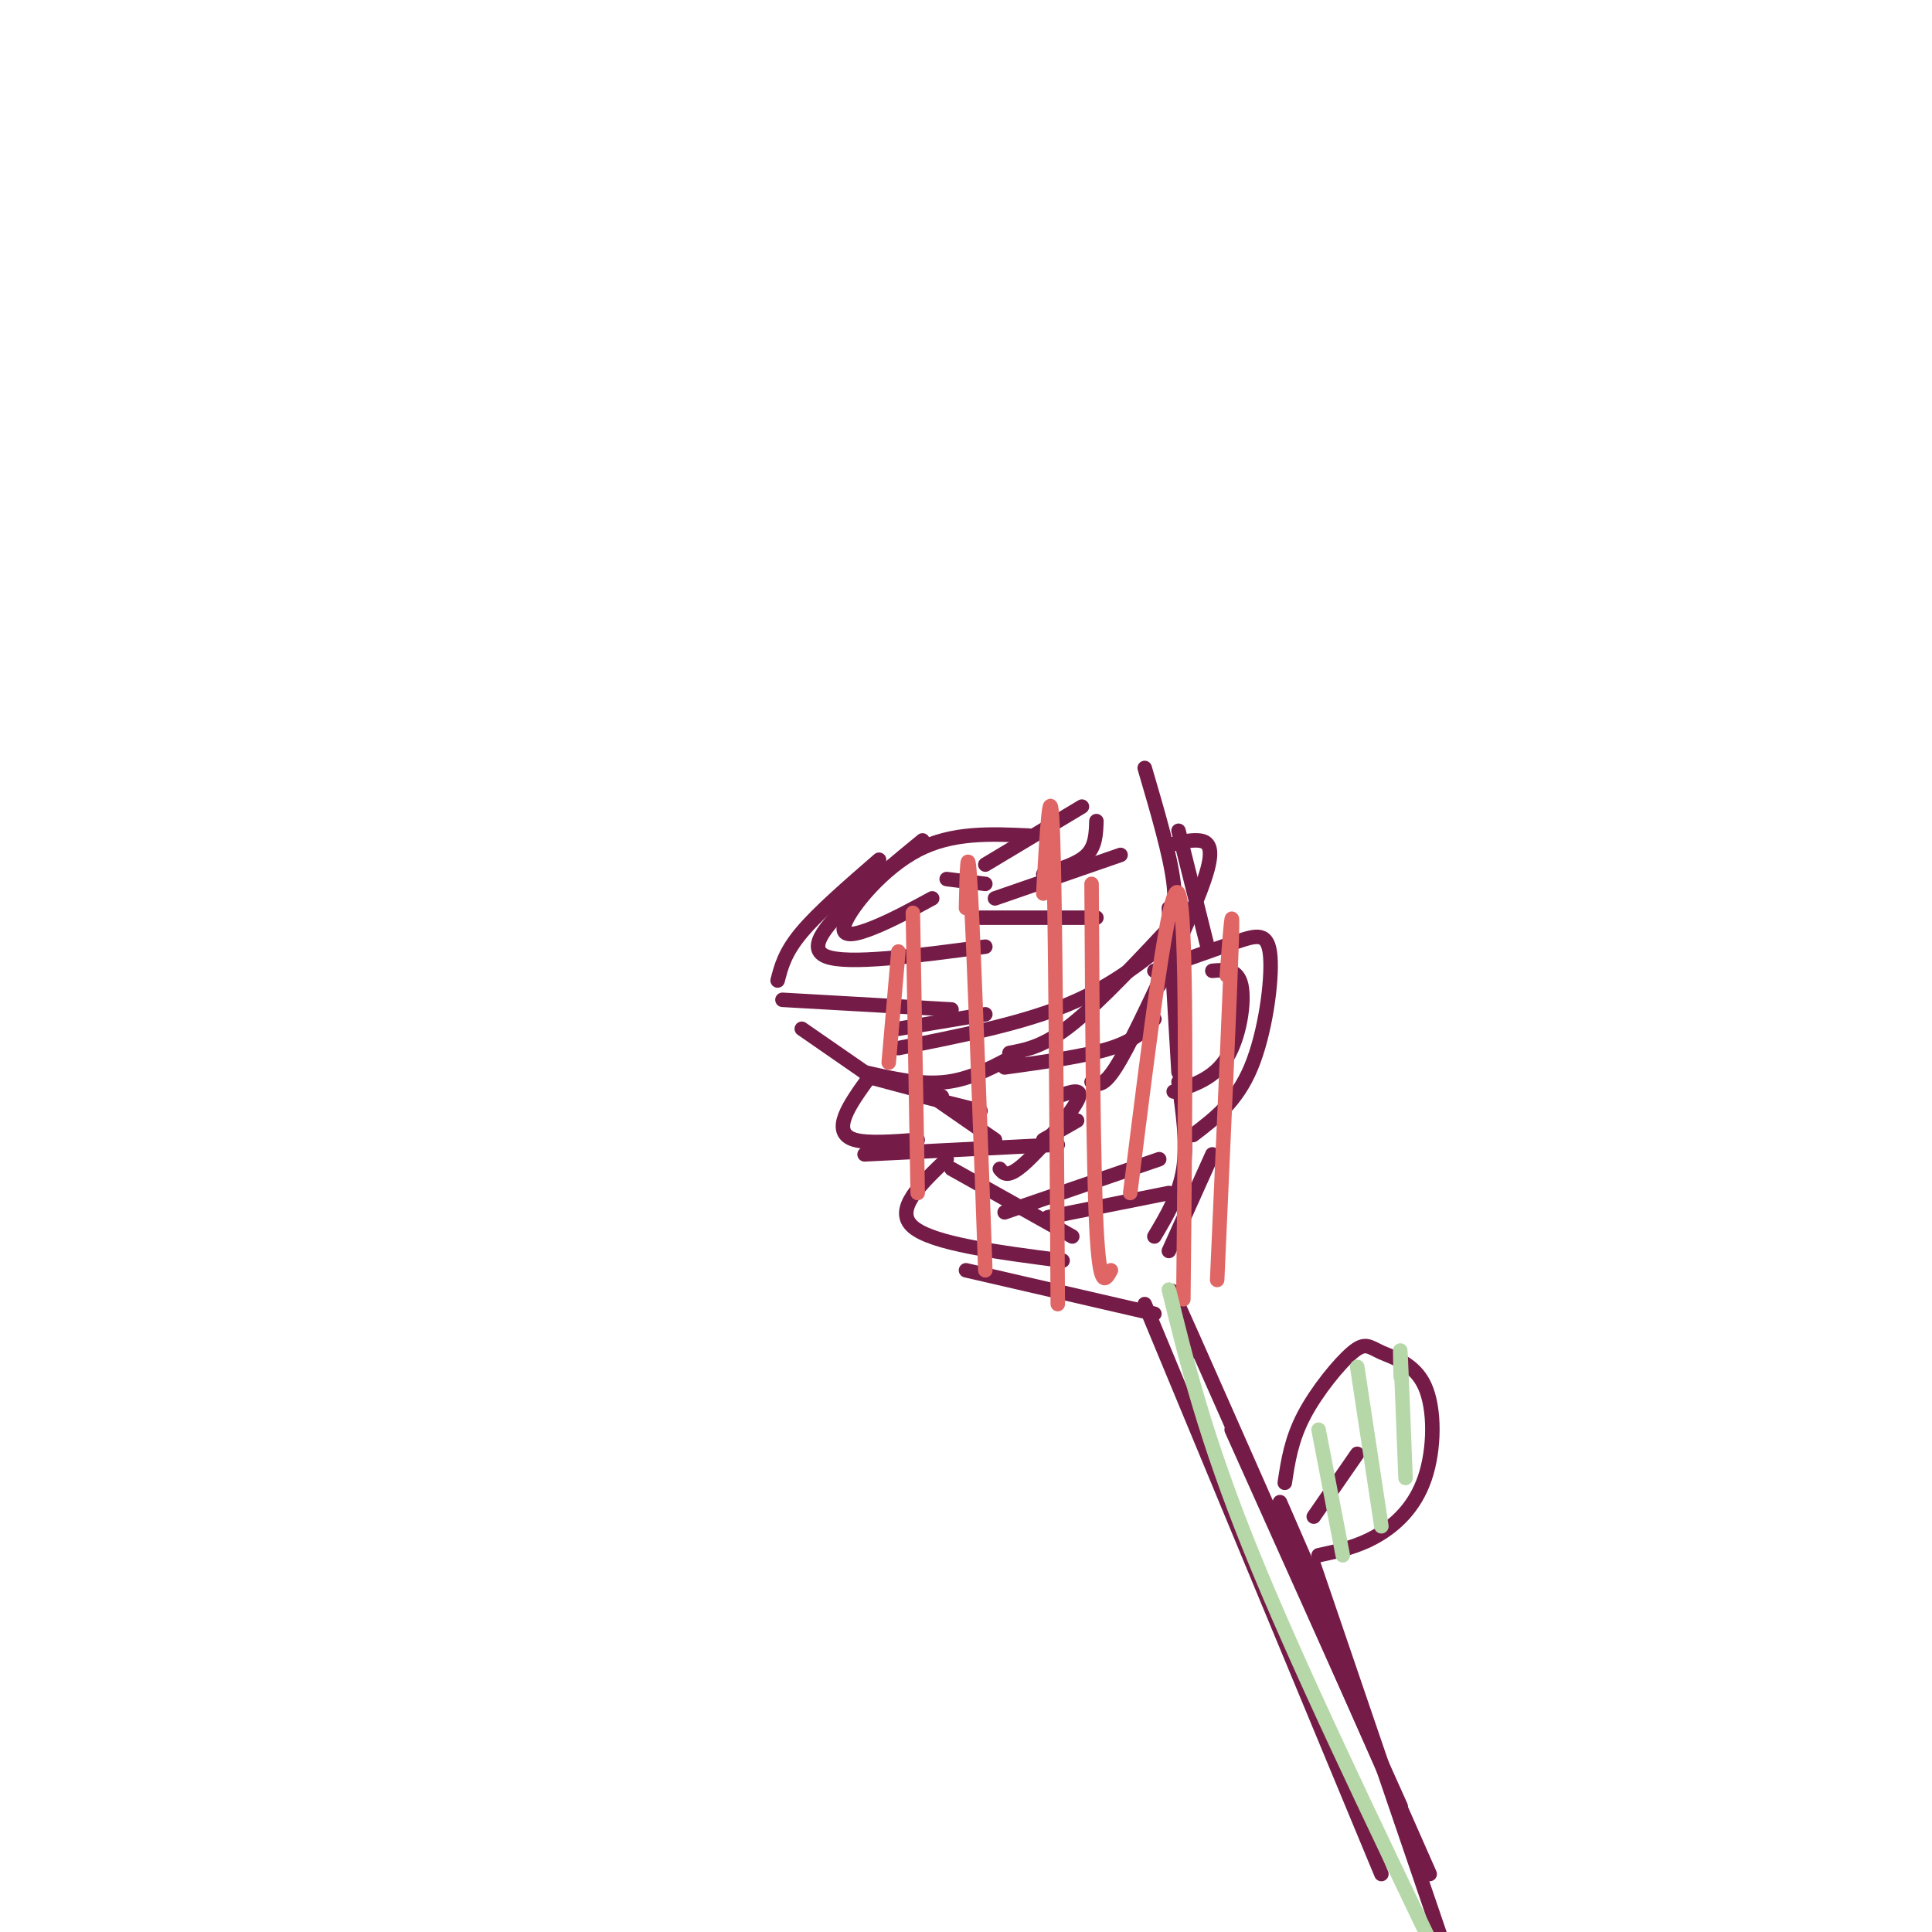 <svg viewBox='0 0 400 400' version='1.1' xmlns='http://www.w3.org/2000/svg' xmlns:xlink='http://www.w3.org/1999/xlink'><g fill='none' stroke='rgb(116,27,71)' stroke-width='3' stroke-linecap='round' stroke-linejoin='round'><path d='M191,174c-4.511,3.689 -9.022,7.378 -14,12c-4.978,4.622 -10.422,10.178 -6,12c4.422,1.822 18.711,-0.089 33,-2'/><path d='M182,178c-6.250,5.417 -12.500,10.833 -16,15c-3.500,4.167 -4.250,7.083 -5,10'/><path d='M162,207c0.000,0.000 35.000,2.000 35,2'/><path d='M166,213c0.000,0.000 13.000,9.000 13,9'/><path d='M180,223c0.000,0.000 15.000,4.000 15,4'/><path d='M193,227c0.000,0.000 13.000,9.000 13,9'/><path d='M216,236c0.000,0.000 7.000,-4.000 7,-4'/><path d='M204,179c0.000,0.000 20.000,-12.000 20,-12'/><path d='M237,159c2.667,9.083 5.333,18.167 6,24c0.667,5.833 -0.667,8.417 -2,11'/><path d='M203,190c0.000,0.000 24.000,0.000 24,0'/><path d='M206,186c0.000,0.000 26.000,-9.000 26,-9'/><path d='M227,170c-0.083,2.583 -0.167,5.167 -2,7c-1.833,1.833 -5.417,2.917 -9,4'/><path d='M193,186c-4.083,2.220 -8.167,4.440 -12,6c-3.833,1.560 -7.417,2.458 -6,-1c1.417,-3.458 7.833,-11.274 15,-15c7.167,-3.726 15.083,-3.363 23,-3'/><path d='M196,182c0.000,0.000 8.000,1.000 8,1'/><path d='M242,188c0.000,0.000 2.000,34.000 2,34'/><path d='M180,223c-2.044,2.822 -4.089,5.644 -5,8c-0.911,2.356 -0.689,4.244 2,5c2.689,0.756 7.844,0.378 13,0'/><path d='M191,227c0.000,0.000 12.000,3.000 12,3'/><path d='M179,239c0.000,0.000 40.000,-2.000 40,-2'/><path d='M219,227c2.800,-1.000 5.600,-2.000 4,1c-1.600,3.000 -7.600,10.000 -11,13c-3.400,3.000 -4.200,2.000 -5,1'/><path d='M197,242c0.000,0.000 25.000,14.000 25,14'/><path d='M244,224c0.917,6.333 1.833,12.667 1,18c-0.833,5.333 -3.417,9.667 -6,14'/><path d='M217,252c0.000,0.000 25.000,-5.000 25,-5'/><path d='M209,218c3.583,-0.667 7.167,-1.333 13,-6c5.833,-4.667 13.917,-13.333 22,-22'/><path d='M208,221c8.417,-1.167 16.833,-2.333 22,-4c5.167,-1.667 7.083,-3.833 9,-6'/><path d='M242,199c-4.167,8.917 -8.333,17.833 -11,22c-2.667,4.167 -3.833,3.583 -5,3'/><path d='M239,201c6.345,-2.274 12.690,-4.548 17,-6c4.310,-1.452 6.583,-2.083 7,3c0.417,5.083 -1.024,15.881 -4,23c-2.976,7.119 -7.488,10.560 -12,14'/><path d='M251,201c2.622,-0.244 5.244,-0.489 6,3c0.756,3.489 -0.356,10.711 -3,15c-2.644,4.289 -6.822,5.644 -11,7'/><path d='M242,175c2.089,-0.556 4.178,-1.111 6,-1c1.822,0.111 3.378,0.889 2,6c-1.378,5.111 -5.689,14.556 -10,24'/><path d='M244,172c0.000,0.000 6.000,24.000 6,24'/><path d='M196,240c-5.500,5.250 -11.000,10.500 -7,14c4.000,3.500 17.500,5.250 31,7'/><path d='M208,251c0.000,0.000 32.000,-11.000 32,-11'/><path d='M200,263c0.000,0.000 39.000,9.000 39,9'/><path d='M251,239c0.000,0.000 -9.000,20.000 -9,20'/><path d='M237,270c0.000,0.000 49.000,118.000 49,118'/><path d='M248,280c-4.500,-10.500 -9.000,-21.000 -1,-3c8.000,18.000 28.500,64.500 49,111'/><path d='M266,307c0.671,-4.467 1.343,-8.934 4,-14c2.657,-5.066 7.300,-10.732 10,-13c2.700,-2.268 3.455,-1.138 6,0c2.545,1.138 6.878,2.284 9,7c2.122,4.716 2.033,13.000 0,19c-2.033,6.000 -6.009,9.714 -10,12c-3.991,2.286 -7.995,3.143 -12,4'/><path d='M272,314c0.000,0.000 9.000,-13.000 9,-13'/><path d='M265,311c0.000,0.000 10.000,23.000 10,23'/><path d='M272,324c0.000,0.000 29.000,85.000 29,85'/><path d='M255,296c0.000,0.000 35.000,78.000 35,78'/><path d='M211,218c-4.833,2.667 -9.667,5.333 -15,6c-5.333,0.667 -11.167,-0.667 -17,-2'/><path d='M186,217c12.667,-2.500 25.333,-5.000 35,-9c9.667,-4.000 16.333,-9.500 23,-15'/><path d='M204,210c0.000,0.000 -18.000,3.000 -18,3'/></g>
<g fill='none' stroke='rgb(224,102,102)' stroke-width='3' stroke-linecap='round' stroke-linejoin='round'><path d='M189,189c0.000,0.000 1.000,58.000 1,58'/><path d='M200,188c0.167,-7.750 0.333,-15.500 1,-3c0.667,12.500 1.833,45.250 3,78'/><path d='M216,185c0.750,-13.083 1.500,-26.167 2,-12c0.500,14.167 0.750,55.583 1,97'/><path d='M226,183c0.167,28.833 0.333,57.667 1,71c0.667,13.333 1.833,11.167 3,9'/><path d='M234,247c4.083,-32.833 8.167,-65.667 10,-62c1.833,3.667 1.417,43.833 1,84'/><path d='M254,202c0.667,-8.750 1.333,-17.500 1,-7c-0.333,10.500 -1.667,40.250 -3,70'/><path d='M186,197c0.000,0.000 -2.000,23.000 -2,23'/></g>
<g fill='none' stroke='rgb(182,215,168)' stroke-width='3' stroke-linecap='round' stroke-linejoin='round'><path d='M273,296c0.000,0.000 5.000,26.000 5,26'/><path d='M281,283c0.000,0.000 5.000,33.000 5,33'/><path d='M290,285c-0.083,-3.750 -0.167,-7.500 0,-4c0.167,3.500 0.583,14.250 1,25'/><path d='M242,267c3.750,15.250 7.500,30.500 17,54c9.500,23.500 24.750,55.250 40,87'/></g>
</svg>